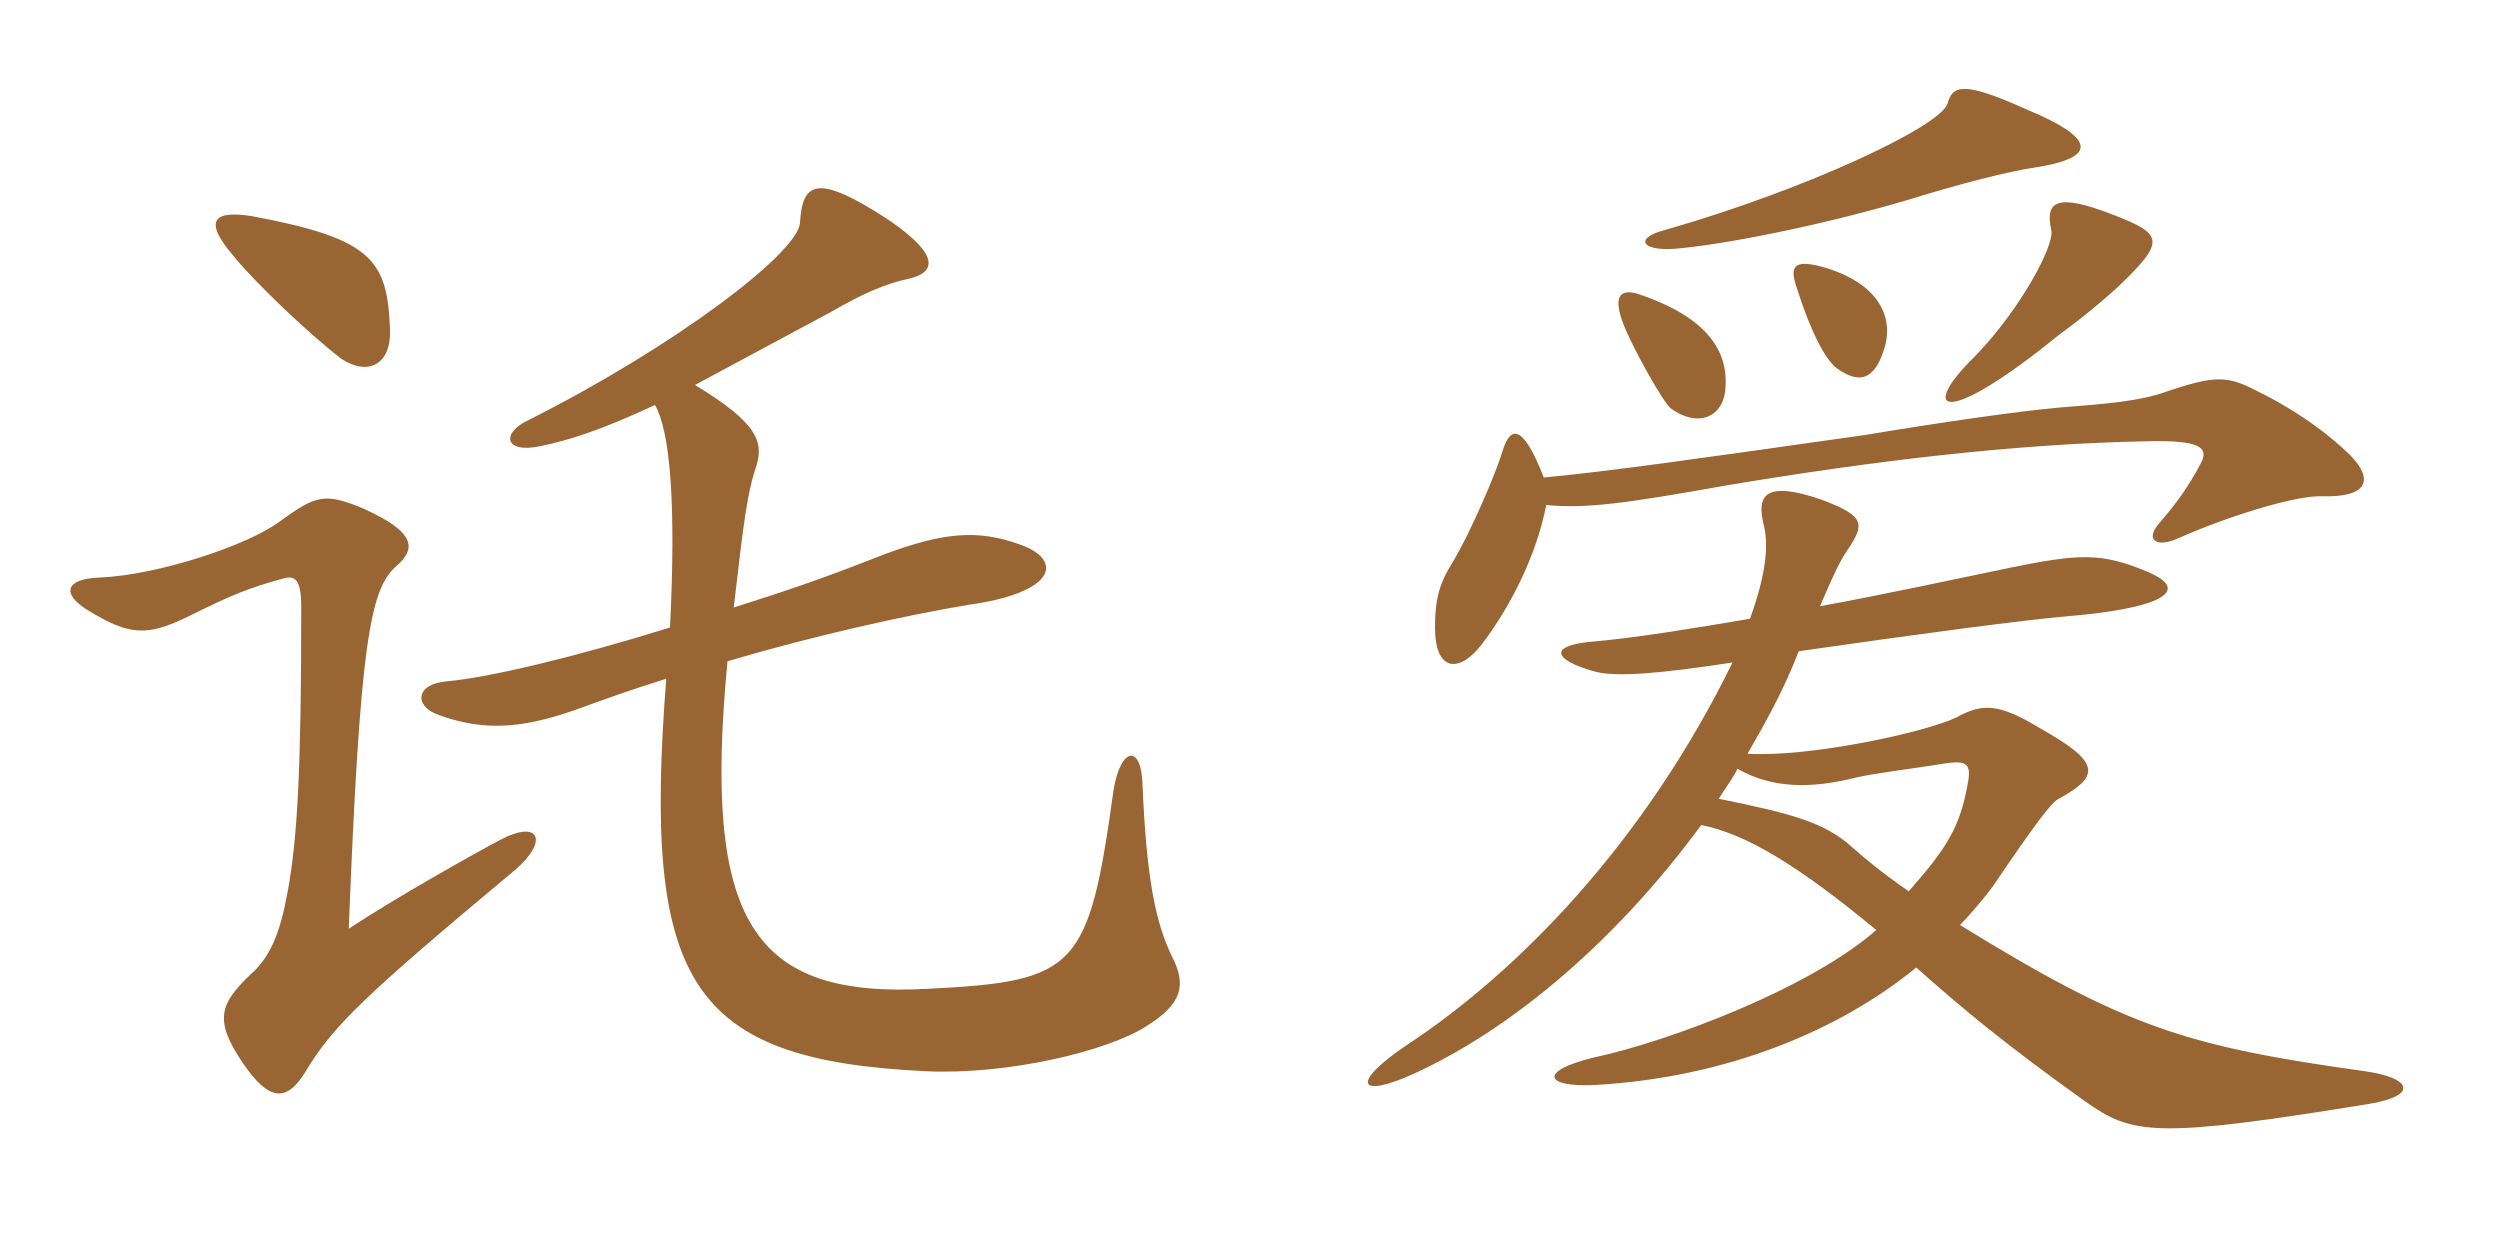 <svg xmlns="http://www.w3.org/2000/svg" xmlns:xlink="http://www.w3.org/1999/xlink" width="300" height="150"><path fill="#996633" padding="10" d="M78.60 48.60C80.40 51.75 81.15 60.30 80.40 75.30C68.85 78.90 58.65 81.30 53.70 81.75C49.80 82.05 49.65 84.75 52.65 85.80C58.05 87.75 62.55 87.45 69 85.20C72.30 84 76.05 82.65 79.95 81.45C77.10 117.90 82.65 127.20 111.15 128.55C120.90 129 132.90 126.15 137.55 123.15C141.90 120.45 142.35 118.20 140.70 114.90C138.60 110.70 137.55 105 137.10 94.05C136.95 89.40 134.55 89.55 133.65 94.65C130.65 116.25 129.30 117.75 111.45 118.65C90.30 119.85 84.30 110.70 87.30 79.35C97.95 76.20 108.90 73.80 116.10 72.60C126.90 71.10 127.50 67.20 122.55 65.40C117.30 63.45 113.10 63.90 105.90 66.60C98.70 69.45 94.20 70.95 88.05 72.90C89.25 62.40 89.70 59.25 90.60 56.40C91.80 53.10 91.05 50.85 83.40 46.20C87.60 43.95 92.85 41.10 99.60 37.50C103.50 35.25 106.20 34.05 109.05 33.45C112.35 32.70 112.80 30.60 106.65 26.40C97.95 20.70 96.30 21.90 96 26.70C95.85 30.30 81 41.55 63.45 50.40C60.15 51.90 60.45 54.45 64.80 53.55C68.40 52.80 72.15 51.60 78.60 48.60ZM61.80 104.40C65.85 100.95 64.80 98.25 60 100.80C57.15 102.30 47.25 107.85 41.85 111.45C43.20 77.25 44.40 70.65 47.55 67.95C49.95 65.85 49.95 63.90 43.65 61.05C39 59.10 37.95 59.40 33.60 62.55C29.85 65.40 19.05 69 12 69.30C7.80 69.45 7.35 71.25 10.50 73.20C15.60 76.35 17.70 76.35 22.65 73.95C27.75 71.40 30 70.50 33.90 69.45C35.40 69 36.15 69.45 36.15 72.90C36.15 92.25 35.70 100.65 34.50 107.10C33.60 112.05 32.40 114.90 30 117C26.40 120.45 25.65 122.40 29.10 127.50C32.25 132.15 34.35 132.30 36.60 128.70C39.90 123.15 43.65 119.55 61.80 104.40ZM46.80 39.60C46.50 31.20 44.70 28.65 30.30 25.95C25.65 25.20 24.30 26.40 28.05 30.75C30.60 33.90 37.05 40.05 40.95 43.05C44.10 45.15 46.95 43.80 46.80 39.60ZM244.20 20.10C250.95 19.05 252.45 16.95 243 13.05C235.65 9.75 234.30 10.20 233.70 12.45C232.80 15.15 217.05 22.65 199.80 27.60C196.20 28.50 196.80 30.15 201 29.85C206.55 29.40 218.25 27.15 228.90 24C235.20 22.05 241.05 20.55 244.20 20.10ZM254.70 33.90C259.80 28.95 259.50 28.05 253.65 25.80C246.75 23.10 245.40 24.15 246.15 27.60C246.60 29.40 242.40 37.20 237 42.75C230.10 49.50 233.25 51.45 247.05 40.20C250.20 37.95 253.65 34.95 254.70 33.90ZM226.20 41.55C227.25 37.65 225 34.05 219.45 32.25C215.55 31.05 214.65 31.65 215.55 34.35C217.20 39.60 219 43.20 220.50 44.25C223.05 46.05 225 45.75 226.20 41.55ZM207 47.10C207.60 42.30 205.05 38.10 196.50 35.25C194.40 34.65 193.50 35.55 194.85 39C195.90 41.70 199.65 48.45 200.55 49.05C203.70 51.30 206.55 50.10 207 47.10ZM282.15 54.75C279.75 52.35 275.85 49.35 270.60 46.80C267.15 45 265.50 45.15 260.10 46.95C256.80 48.15 252.90 48.45 247.20 48.90C242.10 49.35 232.80 50.70 223.80 52.20C203.70 55.05 193.20 56.55 185.25 57.30C182.70 50.70 181.20 51.15 180.30 54.15C179.55 56.70 176.40 64.05 174.30 67.50C172.80 69.90 172.20 71.70 172.20 75.30C172.20 80.55 175.05 80.85 177.75 77.40C181.20 72.90 184.35 66.75 185.55 60.60C190.35 61.05 194.85 60.45 207.45 58.20C224.55 55.35 241.65 53.25 257.70 52.95C264 52.80 265.05 53.70 264.15 55.50C262.65 58.35 261.15 60.45 259.05 62.85C257.40 64.80 258.75 65.85 261.60 64.50C267 62.10 275.40 59.40 278.70 59.55C284.10 59.70 284.85 57.60 282.15 54.75ZM284.40 132.45C290.40 131.40 289.20 129.30 283.80 128.55C262.35 125.55 255.15 123.30 235.20 111C236.10 110.10 238.20 107.70 239.25 106.20C244.35 98.70 246.15 96.30 247.05 95.85C252.30 93 251.85 91.35 244.65 87.30C239.70 84.30 237.75 84.45 234.75 86.10C231 87.90 217.05 90.90 209.70 90.45C211.95 86.55 214.05 82.80 215.85 78.15C230.40 76.05 242.85 74.40 248.10 73.95C258.90 73.05 263.40 70.95 257.55 68.55C252.15 66.30 249.45 66.45 241.35 68.10C234.15 69.60 225.75 71.40 218.40 72.75C220.05 68.85 220.95 67.05 221.70 66C223.80 62.85 223.80 61.95 218.70 60C211.80 57.60 210.75 59.40 211.65 63C212.25 65.40 211.95 68.85 210 74.25C202.95 75.45 196.50 76.50 191.55 76.95C185.55 77.40 186.45 79.20 191.25 80.55C193.80 81.30 199.05 80.85 207.90 79.50C197.25 101.25 182.10 116.70 168.60 125.55C162 130.05 163.05 131.85 169.65 128.85C181.80 123.30 194.25 112.50 204.15 99C209.40 100.05 215.55 103.65 225.15 111.60C217.35 118.50 200.40 124.95 191.25 126.90C184.50 128.55 185.40 130.50 191.40 130.20C207.30 129.30 220.80 123.60 229.95 116.10C235.50 121.05 240.75 125.40 250.20 132.15C255.90 136.20 258.60 136.65 284.40 132.45ZM236.10 94.20C235.20 99.15 233.70 101.70 229.05 106.95C226.20 105 223.80 103.05 222.30 101.70C219 98.70 215.10 97.65 206.25 95.85C207 94.65 207.90 93.45 208.50 92.25C212.70 94.65 217.35 94.65 222.75 93.30C224.55 92.85 230.40 92.10 232.20 91.80C235.80 91.20 236.70 91.20 236.10 94.20Z"/></svg>